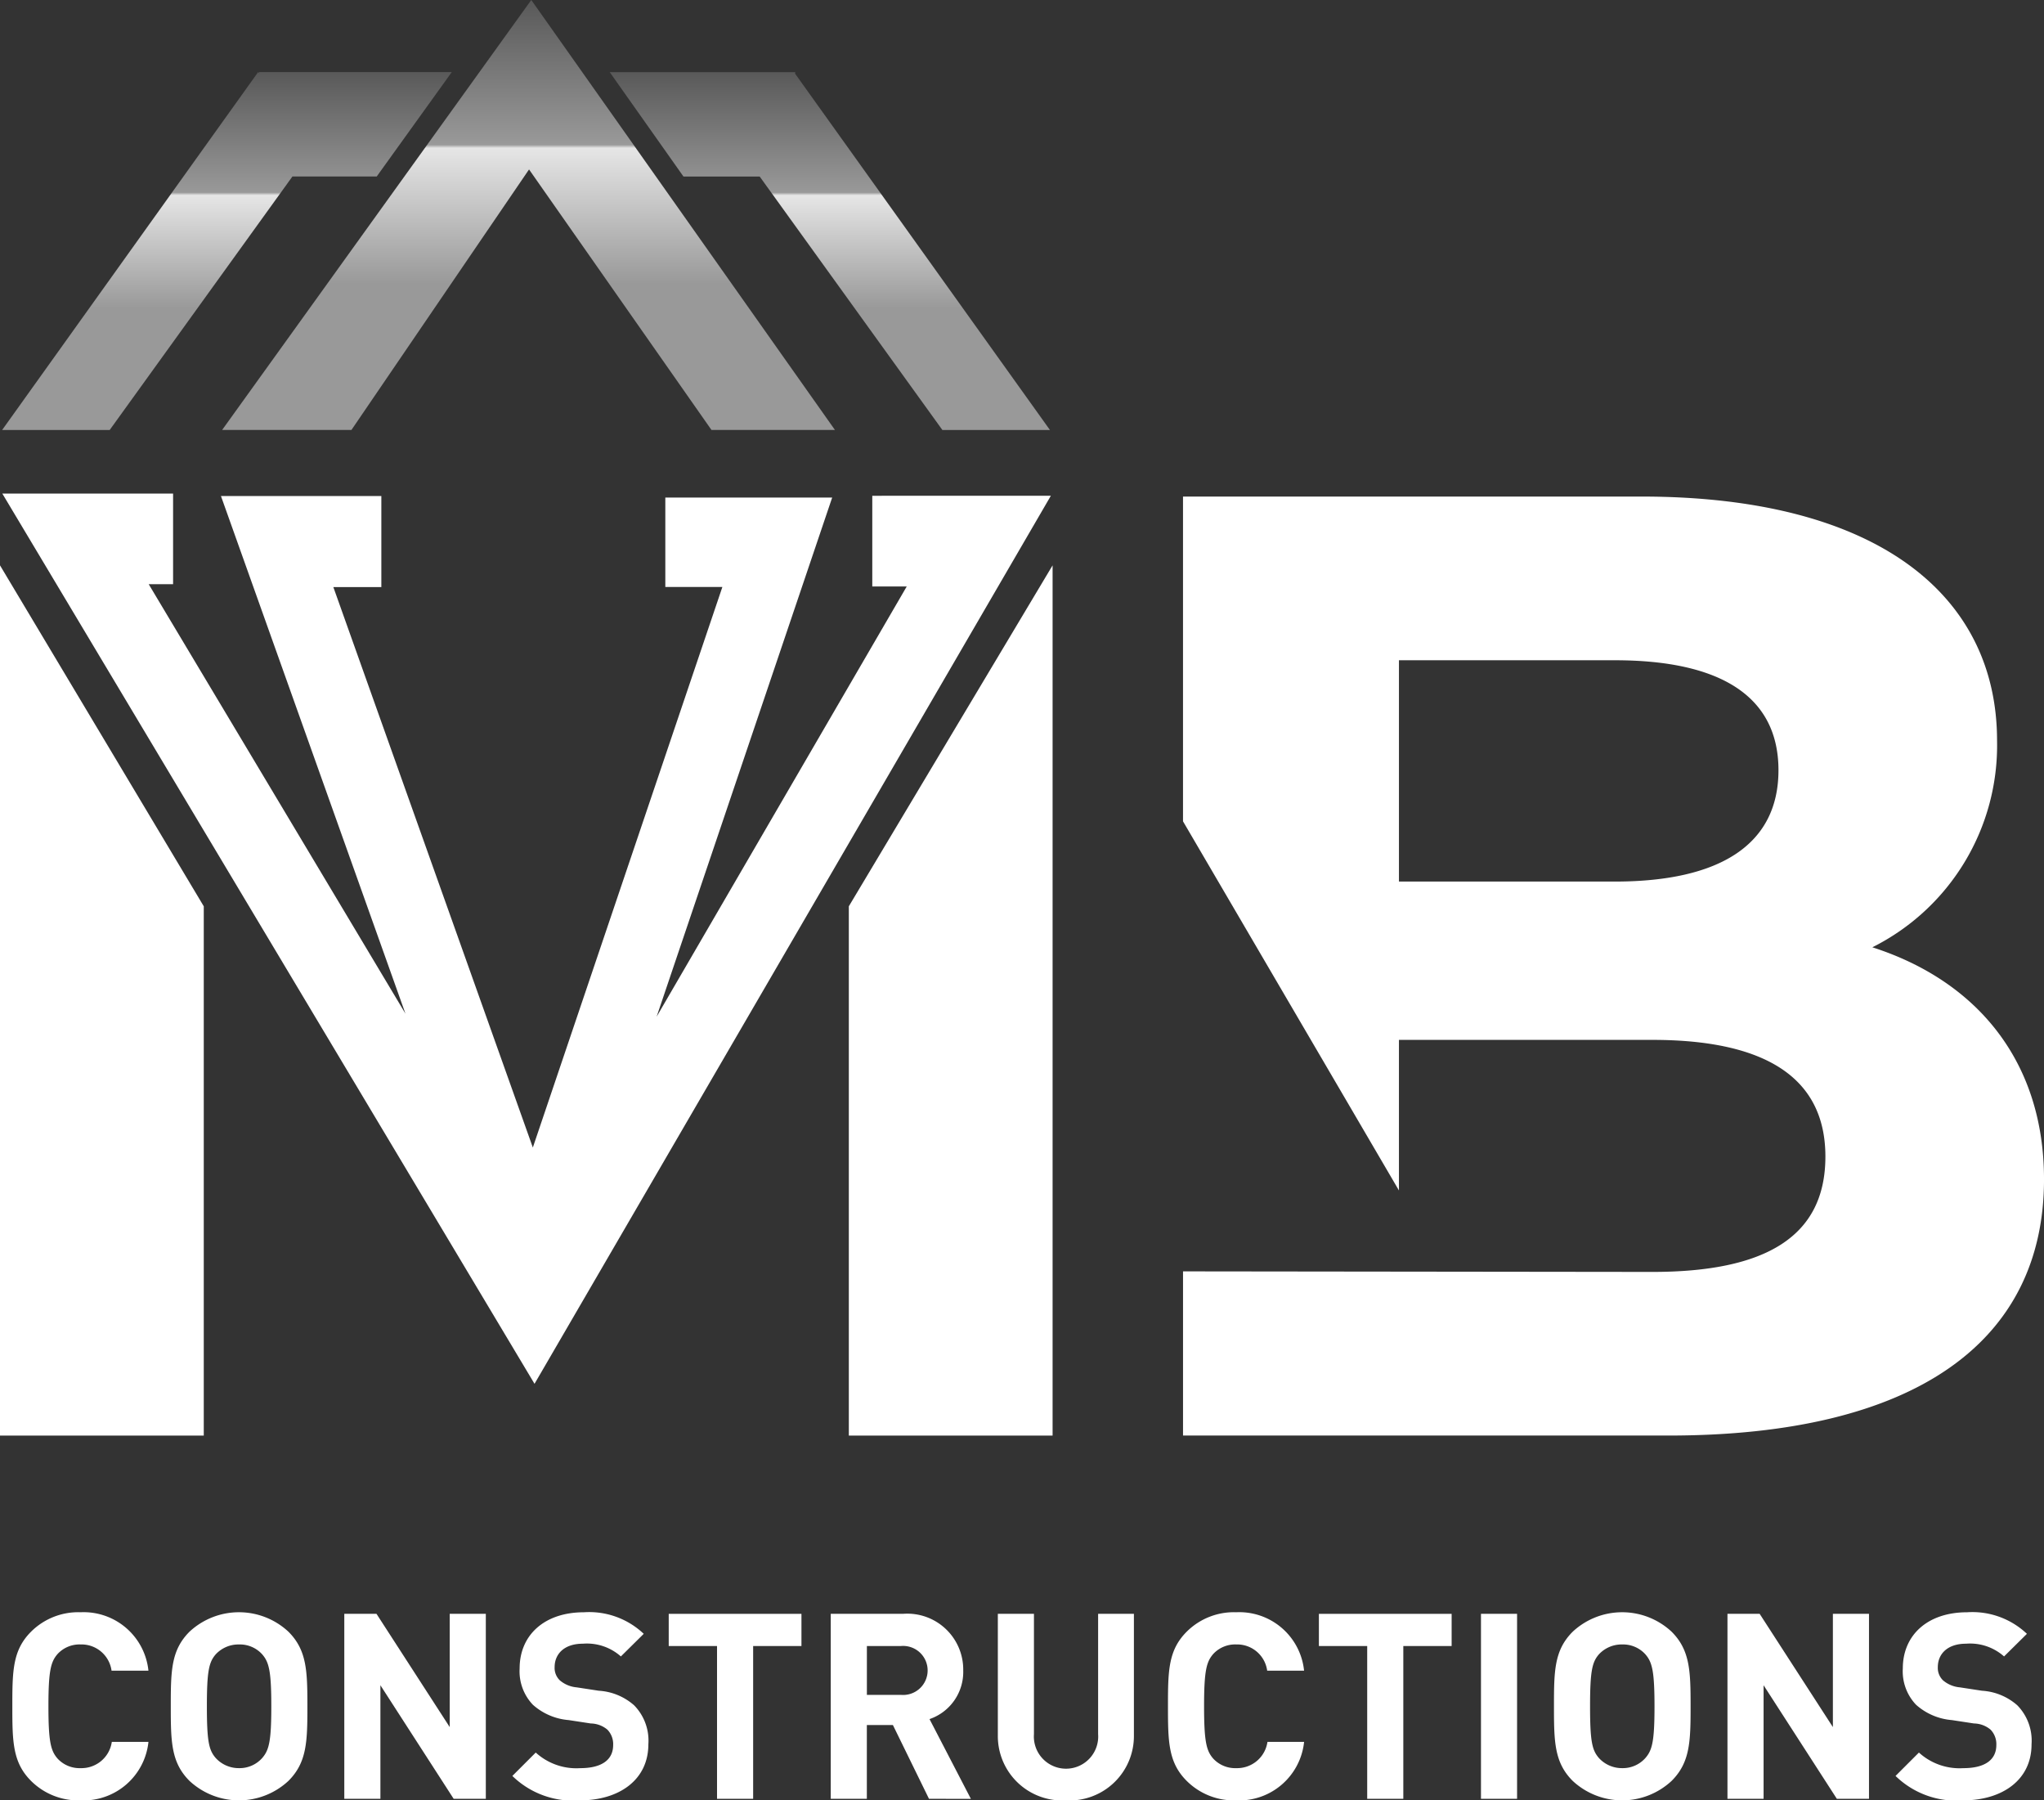 <svg xmlns="http://www.w3.org/2000/svg" xmlns:xlink="http://www.w3.org/1999/xlink" width="133.41" height="117.478" viewBox="0 0 133.41 117.478">
  <rect x="0" y="0" width="133.41" height="117.478" fill="#333333" stroke="none"/>
  <defs>
    <linearGradient id="linear-gradient" x1="0.5" y1="1" x2="0.5" gradientUnits="objectBoundingBox">
      <stop offset="0.339" stop-color="#999"/>
      <stop offset="0.656" stop-color="#e6e6e6"/>
      <stop offset="0.664" stop-color="#999"/>
      <stop offset="1" stop-color="#595959"/>
    </linearGradient>
  </defs>
  <g id="Groupe_104" data-name="Groupe 104" transform="translate(-290.235 -776.609)">
    <g id="Groupe_94" data-name="Groupe 94" transform="translate(290.374 776.609)">
      <g id="Groupe_93" data-name="Groupe 93" transform="translate(0 4.702)">
        <path id="Tracé_209" data-name="Tracé 209" d="M314.961,792.771l4.9-6.814H307.279l.021.081-.078-.081-16.709,23.355h7.02l11.925-16.54Z" transform="translate(-290.512 -785.957)" fill="url(#linear-gradient)"/>
        <path id="Tracé_210" data-name="Tracé 210" d="M381.454,786.061l.014-.1H369.355l4.814,6.814h4.975l11.925,16.54h7.02Z" transform="translate(-329.698 -785.957)" fill="url(#linear-gradient)"/>
      </g>
      <path id="Tracé_211" data-name="Tracé 211" d="M327.5,804.665l11.592-17,11.907,17h8.059l-19.82-28.057L319.06,804.665Z" transform="translate(-304.701 -776.609)" fill="url(#linear-gradient)"/>
    </g>
    <g id="Groupe_98" data-name="Groupe 98" transform="translate(290.235 808.815)">
      <g id="Groupe_95" data-name="Groupe 95" transform="translate(0.805 72.997)">
        <path id="Tracé_212" data-name="Tracé 212" d="M296.294,998.042a4.367,4.367,0,0,1-3.238-1.272c-1.2-1.2-1.22-2.56-1.22-4.866s.017-3.662,1.22-4.866a4.366,4.366,0,0,1,3.238-1.271,4.251,4.251,0,0,1,4.425,3.814h-2.407a1.979,1.979,0,0,0-2.018-1.713,1.95,1.95,0,0,0-1.509.628c-.441.508-.593,1.1-.593,3.408s.152,2.9.593,3.408a1.95,1.95,0,0,0,1.509.627,2,2,0,0,0,2.035-1.712h2.391A4.261,4.261,0,0,1,296.294,998.042Z" transform="translate(-291.836 -985.767)" fill="#fff"/>
        <path id="Tracé_213" data-name="Tracé 213" d="M320.077,996.77a4.738,4.738,0,0,1-6.46,0c-1.2-1.2-1.22-2.56-1.22-4.866s.017-3.662,1.22-4.866a4.738,4.738,0,0,1,6.46,0c1.2,1.2,1.237,2.56,1.237,4.866S321.281,995.567,320.077,996.77Zm-1.713-8.256a1.958,1.958,0,0,0-1.509-.645,2.022,2.022,0,0,0-1.525.645c-.441.508-.577,1.085-.577,3.391s.135,2.865.577,3.373a2.034,2.034,0,0,0,1.525.661,1.969,1.969,0,0,0,1.509-.661c.441-.509.594-1.068.594-3.373S318.806,989.022,318.364,988.514Z" transform="translate(-302.055 -985.767)" fill="#fff"/>
        <path id="Tracé_214" data-name="Tracé 214" d="M342.051,998.04l-4.781-7.409v7.409h-2.357V985.969h2.1l4.781,7.392v-7.392h2.356V998.04Z" transform="translate(-313.246 -985.867)" fill="#fff"/>
        <path id="Tracé_215" data-name="Tracé 215" d="M361.129,998.042a5.67,5.67,0,0,1-4.408-1.594l1.526-1.526a3.937,3.937,0,0,0,2.9,1.018c1.407,0,2.153-.543,2.153-1.509a1.353,1.353,0,0,0-.373-1,1.721,1.721,0,0,0-1.085-.407l-1.441-.22a3.991,3.991,0,0,1-2.34-1,3.164,3.164,0,0,1-.865-2.374c0-2.153,1.593-3.662,4.2-3.662a5.171,5.171,0,0,1,3.9,1.407l-1.492,1.475a3.339,3.339,0,0,0-2.476-.831c-1.254,0-1.848.7-1.848,1.526a1.125,1.125,0,0,0,.339.865,1.958,1.958,0,0,0,1.1.458l1.441.22a3.831,3.831,0,0,1,2.306.949,3.29,3.29,0,0,1,.932,2.543C365.6,996.719,363.672,998.042,361.129,998.042Z" transform="translate(-324.085 -985.767)" fill="#fff"/>
        <path id="Tracé_216" data-name="Tracé 216" d="M382.522,988.071v9.969h-2.357v-9.969h-3.153v-2.1h8.663v2.1Z" transform="translate(-334.17 -985.867)" fill="#fff"/>
        <path id="Tracé_217" data-name="Tracé 217" d="M404.453,998.04l-2.356-4.815h-1.7v4.815h-2.356V985.969h4.73a3.649,3.649,0,0,1,3.917,3.7,3.25,3.25,0,0,1-2.2,3.17l2.7,5.205Zm-1.831-9.969H400.4v3.187h2.221a1.6,1.6,0,1,0,0-3.187Z" transform="translate(-344.624 -985.867)" fill="#fff"/>
        <path id="Tracé_218" data-name="Tracé 218" d="M424.161,998.142a4.2,4.2,0,0,1-4.442-4.239v-7.935h2.357v7.849a2.1,2.1,0,1,0,4.188,0v-7.849H428.6V993.9A4.2,4.2,0,0,1,424.161,998.142Z" transform="translate(-355.396 -985.867)" fill="#fff"/>
        <path id="Tracé_219" data-name="Tracé 219" d="M446.255,998.042a4.366,4.366,0,0,1-3.238-1.272c-1.2-1.2-1.221-2.56-1.221-4.866s.017-3.662,1.221-4.866a4.364,4.364,0,0,1,3.238-1.271,4.25,4.25,0,0,1,4.425,3.814h-2.408a1.978,1.978,0,0,0-2.017-1.713,1.949,1.949,0,0,0-1.509.628c-.441.508-.593,1.1-.593,3.408s.152,2.9.593,3.408a1.949,1.949,0,0,0,1.509.627,2,2,0,0,0,2.035-1.712h2.391A4.261,4.261,0,0,1,446.255,998.042Z" transform="translate(-366.369 -985.767)" fill="#fff"/>
        <path id="Tracé_220" data-name="Tracé 220" d="M466.89,988.071v9.969h-2.357v-9.969H461.38v-2.1h8.664v2.1Z" transform="translate(-376.102 -985.867)" fill="#fff"/>
        <path id="Tracé_221" data-name="Tracé 221" d="M482.413,998.04V985.969h2.356V998.04Z" transform="translate(-386.556 -985.867)" fill="#fff"/>
        <path id="Tracé_222" data-name="Tracé 222" d="M499.564,996.77a4.737,4.737,0,0,1-6.459,0c-1.2-1.2-1.221-2.56-1.221-4.866s.017-3.662,1.221-4.866a4.737,4.737,0,0,1,6.459,0c1.2,1.2,1.238,2.56,1.238,4.866S500.768,995.567,499.564,996.77Zm-1.712-8.256a1.958,1.958,0,0,0-1.509-.645,2.021,2.021,0,0,0-1.526.645c-.441.508-.577,1.085-.577,3.391s.136,2.865.577,3.373a2.033,2.033,0,0,0,1.526.661,1.969,1.969,0,0,0,1.509-.661c.441-.509.594-1.068.594-3.373S498.292,989.022,497.852,988.514Z" transform="translate(-391.263 -985.767)" fill="#fff"/>
        <path id="Tracé_223" data-name="Tracé 223" d="M521.539,998.04l-4.781-7.409v7.409H514.4V985.969h2.1l4.781,7.392v-7.392h2.357V998.04Z" transform="translate(-402.455 -985.867)" fill="#fff"/>
        <path id="Tracé_224" data-name="Tracé 224" d="M540.617,998.042a5.67,5.67,0,0,1-4.408-1.594l1.526-1.526a3.938,3.938,0,0,0,2.9,1.018c1.407,0,2.153-.543,2.153-1.509a1.355,1.355,0,0,0-.373-1,1.721,1.721,0,0,0-1.085-.407l-1.441-.22a3.989,3.989,0,0,1-2.34-1,3.164,3.164,0,0,1-.865-2.374c0-2.153,1.593-3.662,4.2-3.662a5.171,5.171,0,0,1,3.9,1.407l-1.492,1.475a3.338,3.338,0,0,0-2.475-.831c-1.254,0-1.848.7-1.848,1.526a1.123,1.123,0,0,0,.339.865,1.959,1.959,0,0,0,1.1.458l1.44.22a3.834,3.834,0,0,1,2.306.949,3.294,3.294,0,0,1,.932,2.543C545.093,996.719,543.16,998.042,540.617,998.042Z" transform="translate(-413.294 -985.767)" fill="#fff"/>
      </g>
      <path id="Tracé_225" data-name="Tracé 225" d="M488.739,870.44a14.728,14.728,0,0,0,8.14-13.479c0-9.541-7.878-15.932-23.2-15.932H443.747v21.191l14.094,24.088v-9.826h16.543c7.353,0,11.291,2.449,11.291,7.614,0,5.252-3.938,7.527-11.291,7.527l-30.636-.036V902.3h31.687c16.106,0,24.509-6.126,24.509-16.719C499.943,877.882,495.565,872.63,488.739,870.44Zm-16.806-4.289H457.841V851.71h14.092c6.915,0,10.679,2.364,10.679,7.177S478.848,866.151,471.933,866.151Z" transform="translate(-366.533 -840.833)" fill="#fff"/>
      <g id="Groupe_96" data-name="Groupe 96" transform="translate(0 4.684)">
        <path id="Tracé_226" data-name="Tracé 226" d="M290.235,849.951v56.785h13.3V872.2Z" transform="translate(-290.235 -849.951)" fill="#fff"/>
      </g>
      <g id="Groupe_97" data-name="Groupe 97" transform="translate(55.397 4.684)">
        <path id="Tracé_227" data-name="Tracé 227" d="M413.676,849.951v56.785h-13.3V872.2Z" transform="translate(-400.371 -849.951)" fill="#fff"/>
      </g>
      <path id="Tracé_228" data-name="Tracé 228" d="M347.318,840.783V846.7h2.249l-16.325,28.074L344.7,840.9H333.81v5.833h3.724L325.163,883.31,312.142,846.74h3.133V840.8H304.807l12.042,33.777-16.758-28.024h1.591v-5.915H290.536l34.737,58.091,33.7-57.947Z" transform="translate(-290.385 -840.638)" fill="#fff"/>
    </g>
  </g>
</svg>
